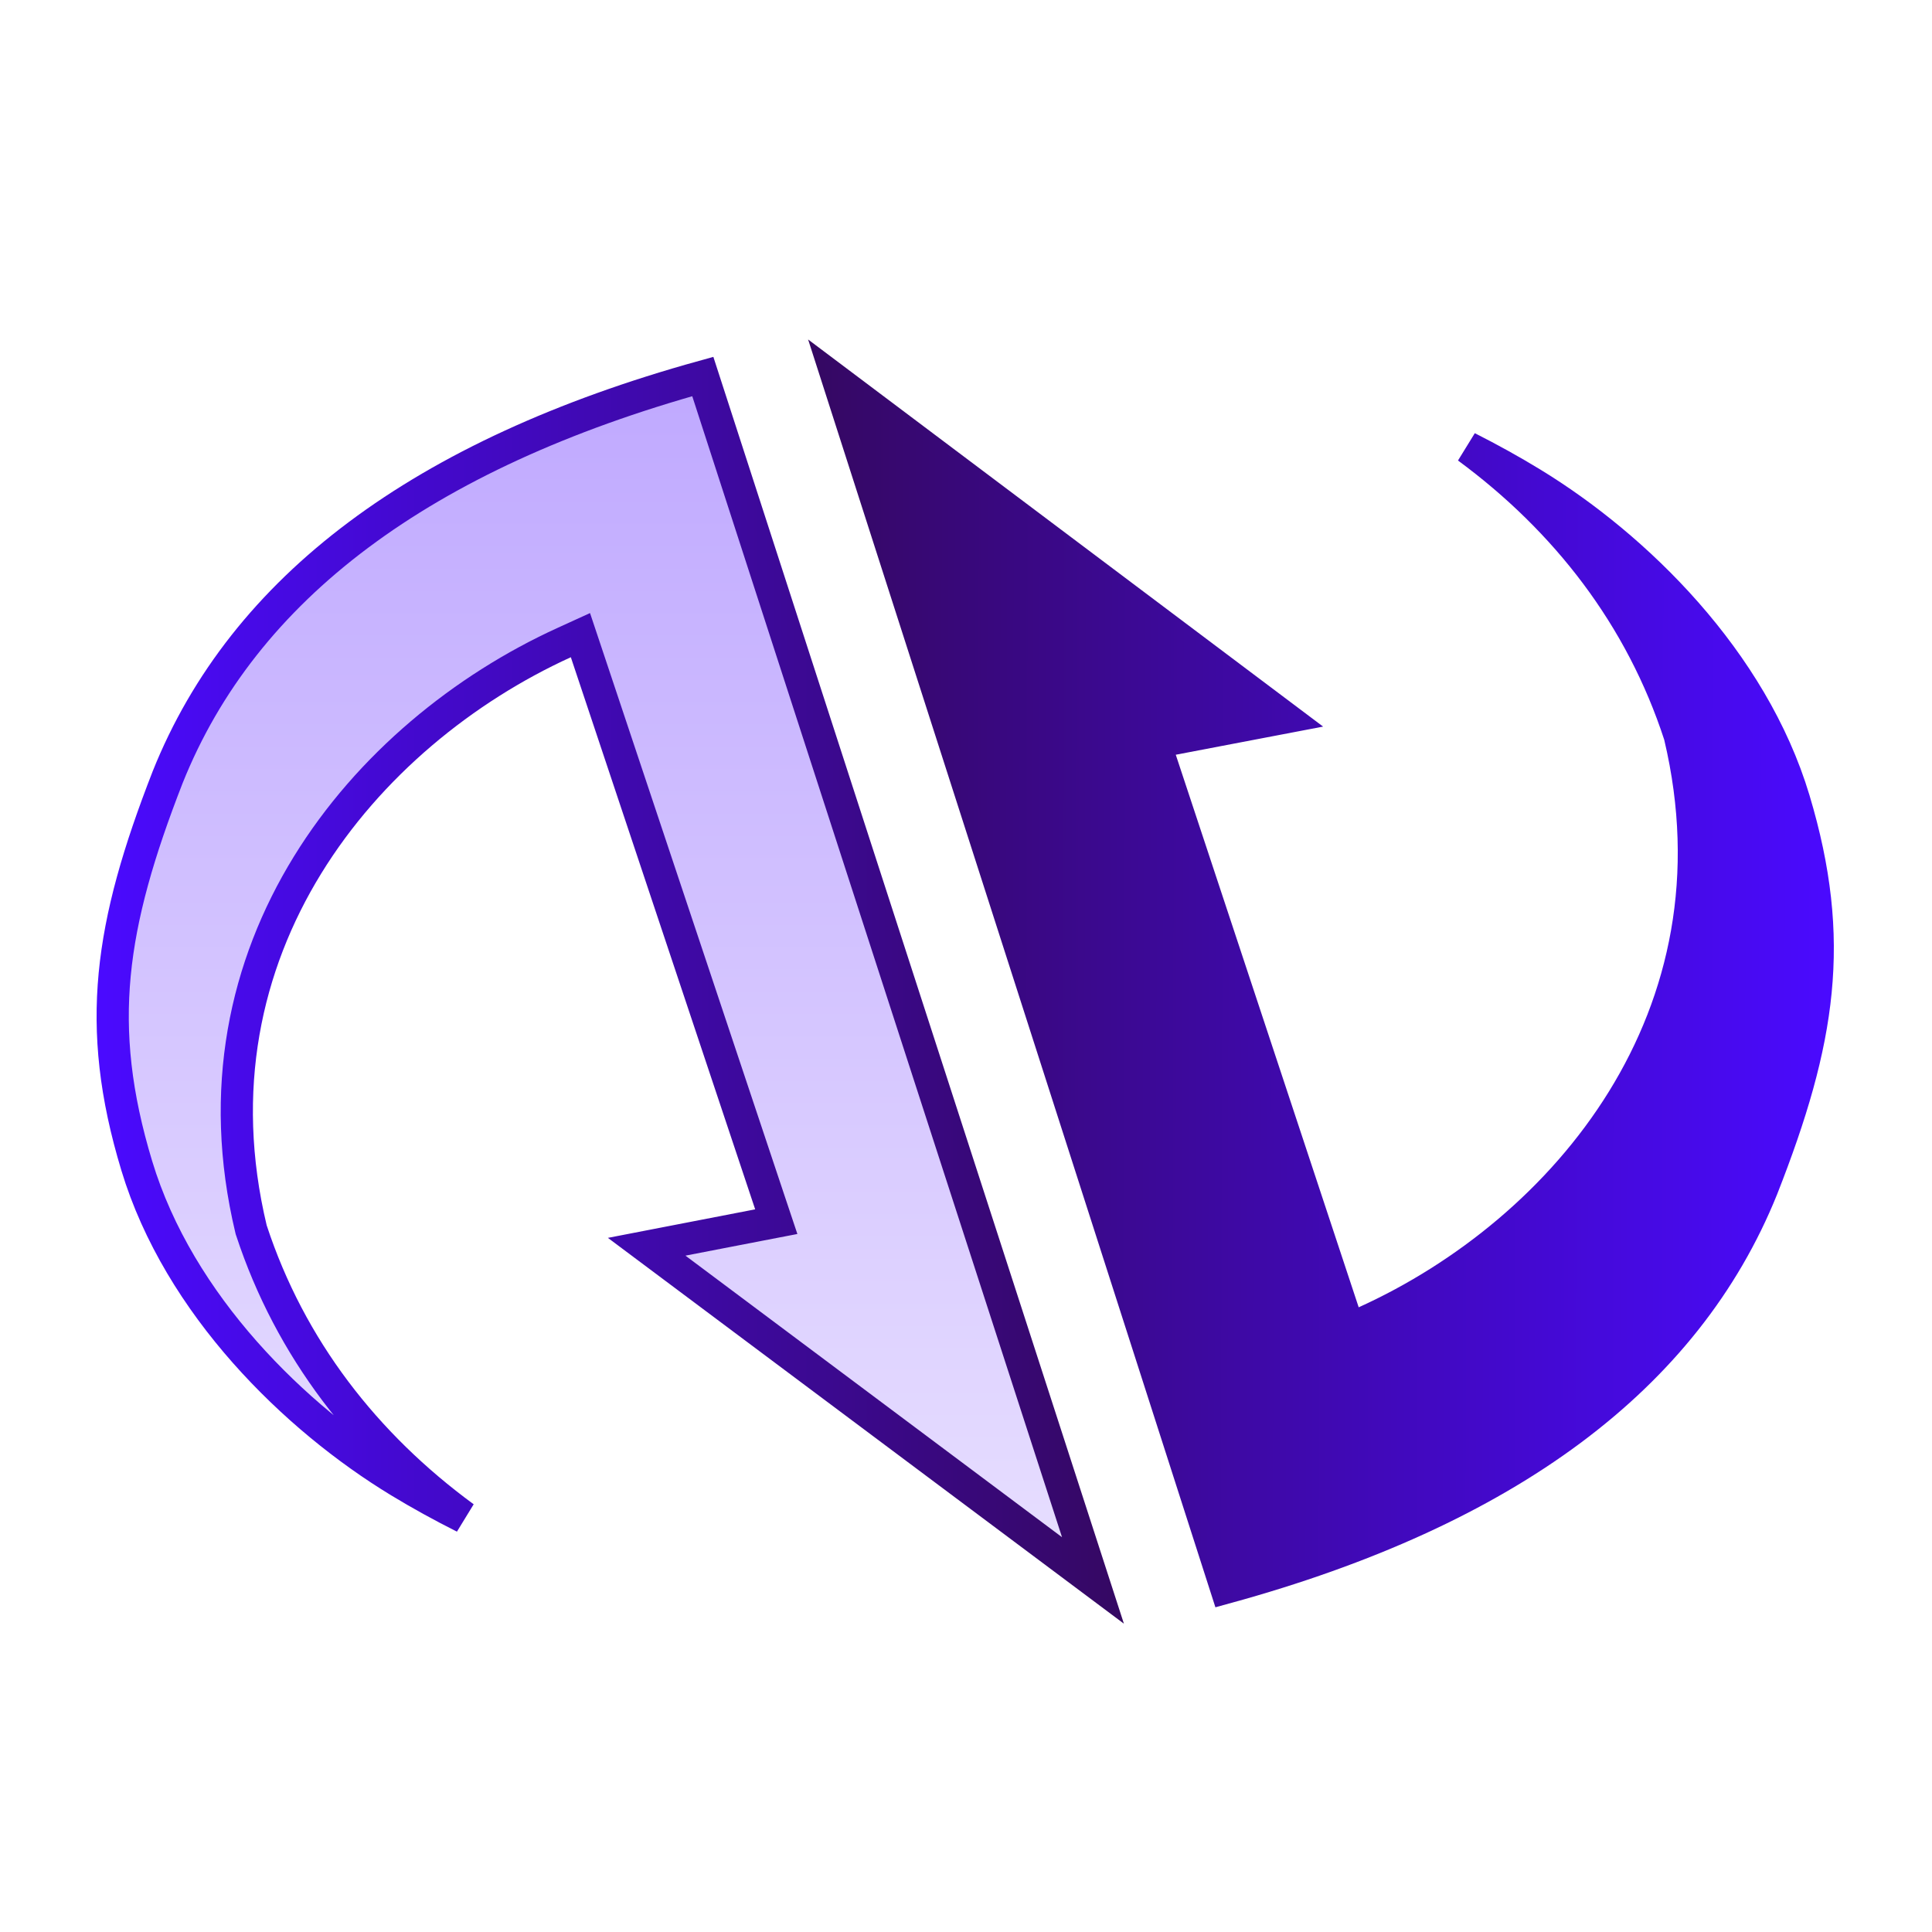 <svg width="60" height="60" viewBox="0 0 60 60" fill="none" xmlns="http://www.w3.org/2000/svg">
<path d="M16.016 14.484C16.575 14.484 17.033 14.942 17.033 15.5C17.033 16.058 16.575 16.516 16.016 16.516C15.458 16.516 15 16.058 15 15.5C15 14.942 15.458 14.484 16.016 14.484Z" fill="url(#paint0_linear_83_9346)"/>
<path d="M21.826 11.693L33.943 49.082L20.083 38.719L23.548 38.048L24.108 37.94L23.927 37.399L18.202 20.252L18.026 19.725L17.52 19.956C11.303 22.793 5.717 29.485 7.797 38.175L7.802 38.195L7.809 38.215C9.012 41.876 11.34 44.866 14.415 47.12C13.722 46.772 13.049 46.401 12.409 46.013C9.167 44.044 5.557 40.53 4.247 36.202C3.584 34.013 3.383 32.145 3.562 30.263C3.742 28.375 4.306 26.447 5.207 24.136C7.564 18.246 13.113 14.11 21.826 11.693Z" fill="url(#paint1_linear_83_9346)" stroke="url(#paint2_linear_83_9346)"/>
<path d="M38.075 49.307L26.054 11.888L39.887 22.286L36.42 22.948L35.86 23.055L36.04 23.596L41.721 40.757L41.896 41.285L42.402 41.055C48.626 38.234 54.23 31.556 52.171 22.861L52.166 22.841L52.16 22.821C50.966 19.157 48.646 16.161 45.576 13.899C46.268 14.249 46.941 14.621 47.579 15.011C50.817 16.988 54.418 20.512 55.717 24.843C56.374 27.034 56.57 28.902 56.386 30.784C56.202 32.672 55.633 34.598 54.725 36.907C52.354 42.791 46.794 46.913 38.075 49.307Z" fill="url(#paint3_linear_83_9346)" stroke="url(#paint4_linear_83_9346)"/>
<defs>
<linearGradient id="paint0_linear_83_9346" x1="16.016" y1="14.484" x2="16.016" y2="16.516" gradientUnits="userSpaceOnUse">
<stop stop-color="#005BDC"/>
<stop offset="1" stop-color="#001E80"/>
</linearGradient>
<linearGradient id="paint1_linear_83_9346" x1="18.952" y1="11.085" x2="18.952" y2="50.513" gradientUnits="userSpaceOnUse">
<stop stop-color="#BFA8FF"/>
<stop offset="1" stop-color="#E9E1FF"/>
</linearGradient>
<linearGradient id="paint2_linear_83_9346" x1="3" y1="30.799" x2="34.903" y2="30.799" gradientUnits="userSpaceOnUse">
<stop stop-color="#4A0AFF"/>
<stop offset="1" stop-color="#350862"/>
</linearGradient>
<linearGradient id="paint3_linear_83_9346" x1="56.95" y1="30.249" x2="25.046" y2="30.168" gradientUnits="userSpaceOnUse">
<stop stop-color="#4A0AFF"/>
<stop offset="1" stop-color="#350862"/>
</linearGradient>
<linearGradient id="paint4_linear_83_9346" x1="56.95" y1="30.249" x2="25.046" y2="30.168" gradientUnits="userSpaceOnUse">
<stop stop-color="#4A0AFF"/>
<stop offset="1" stop-color="#350862"/>
</linearGradient>
</defs>
</svg>
